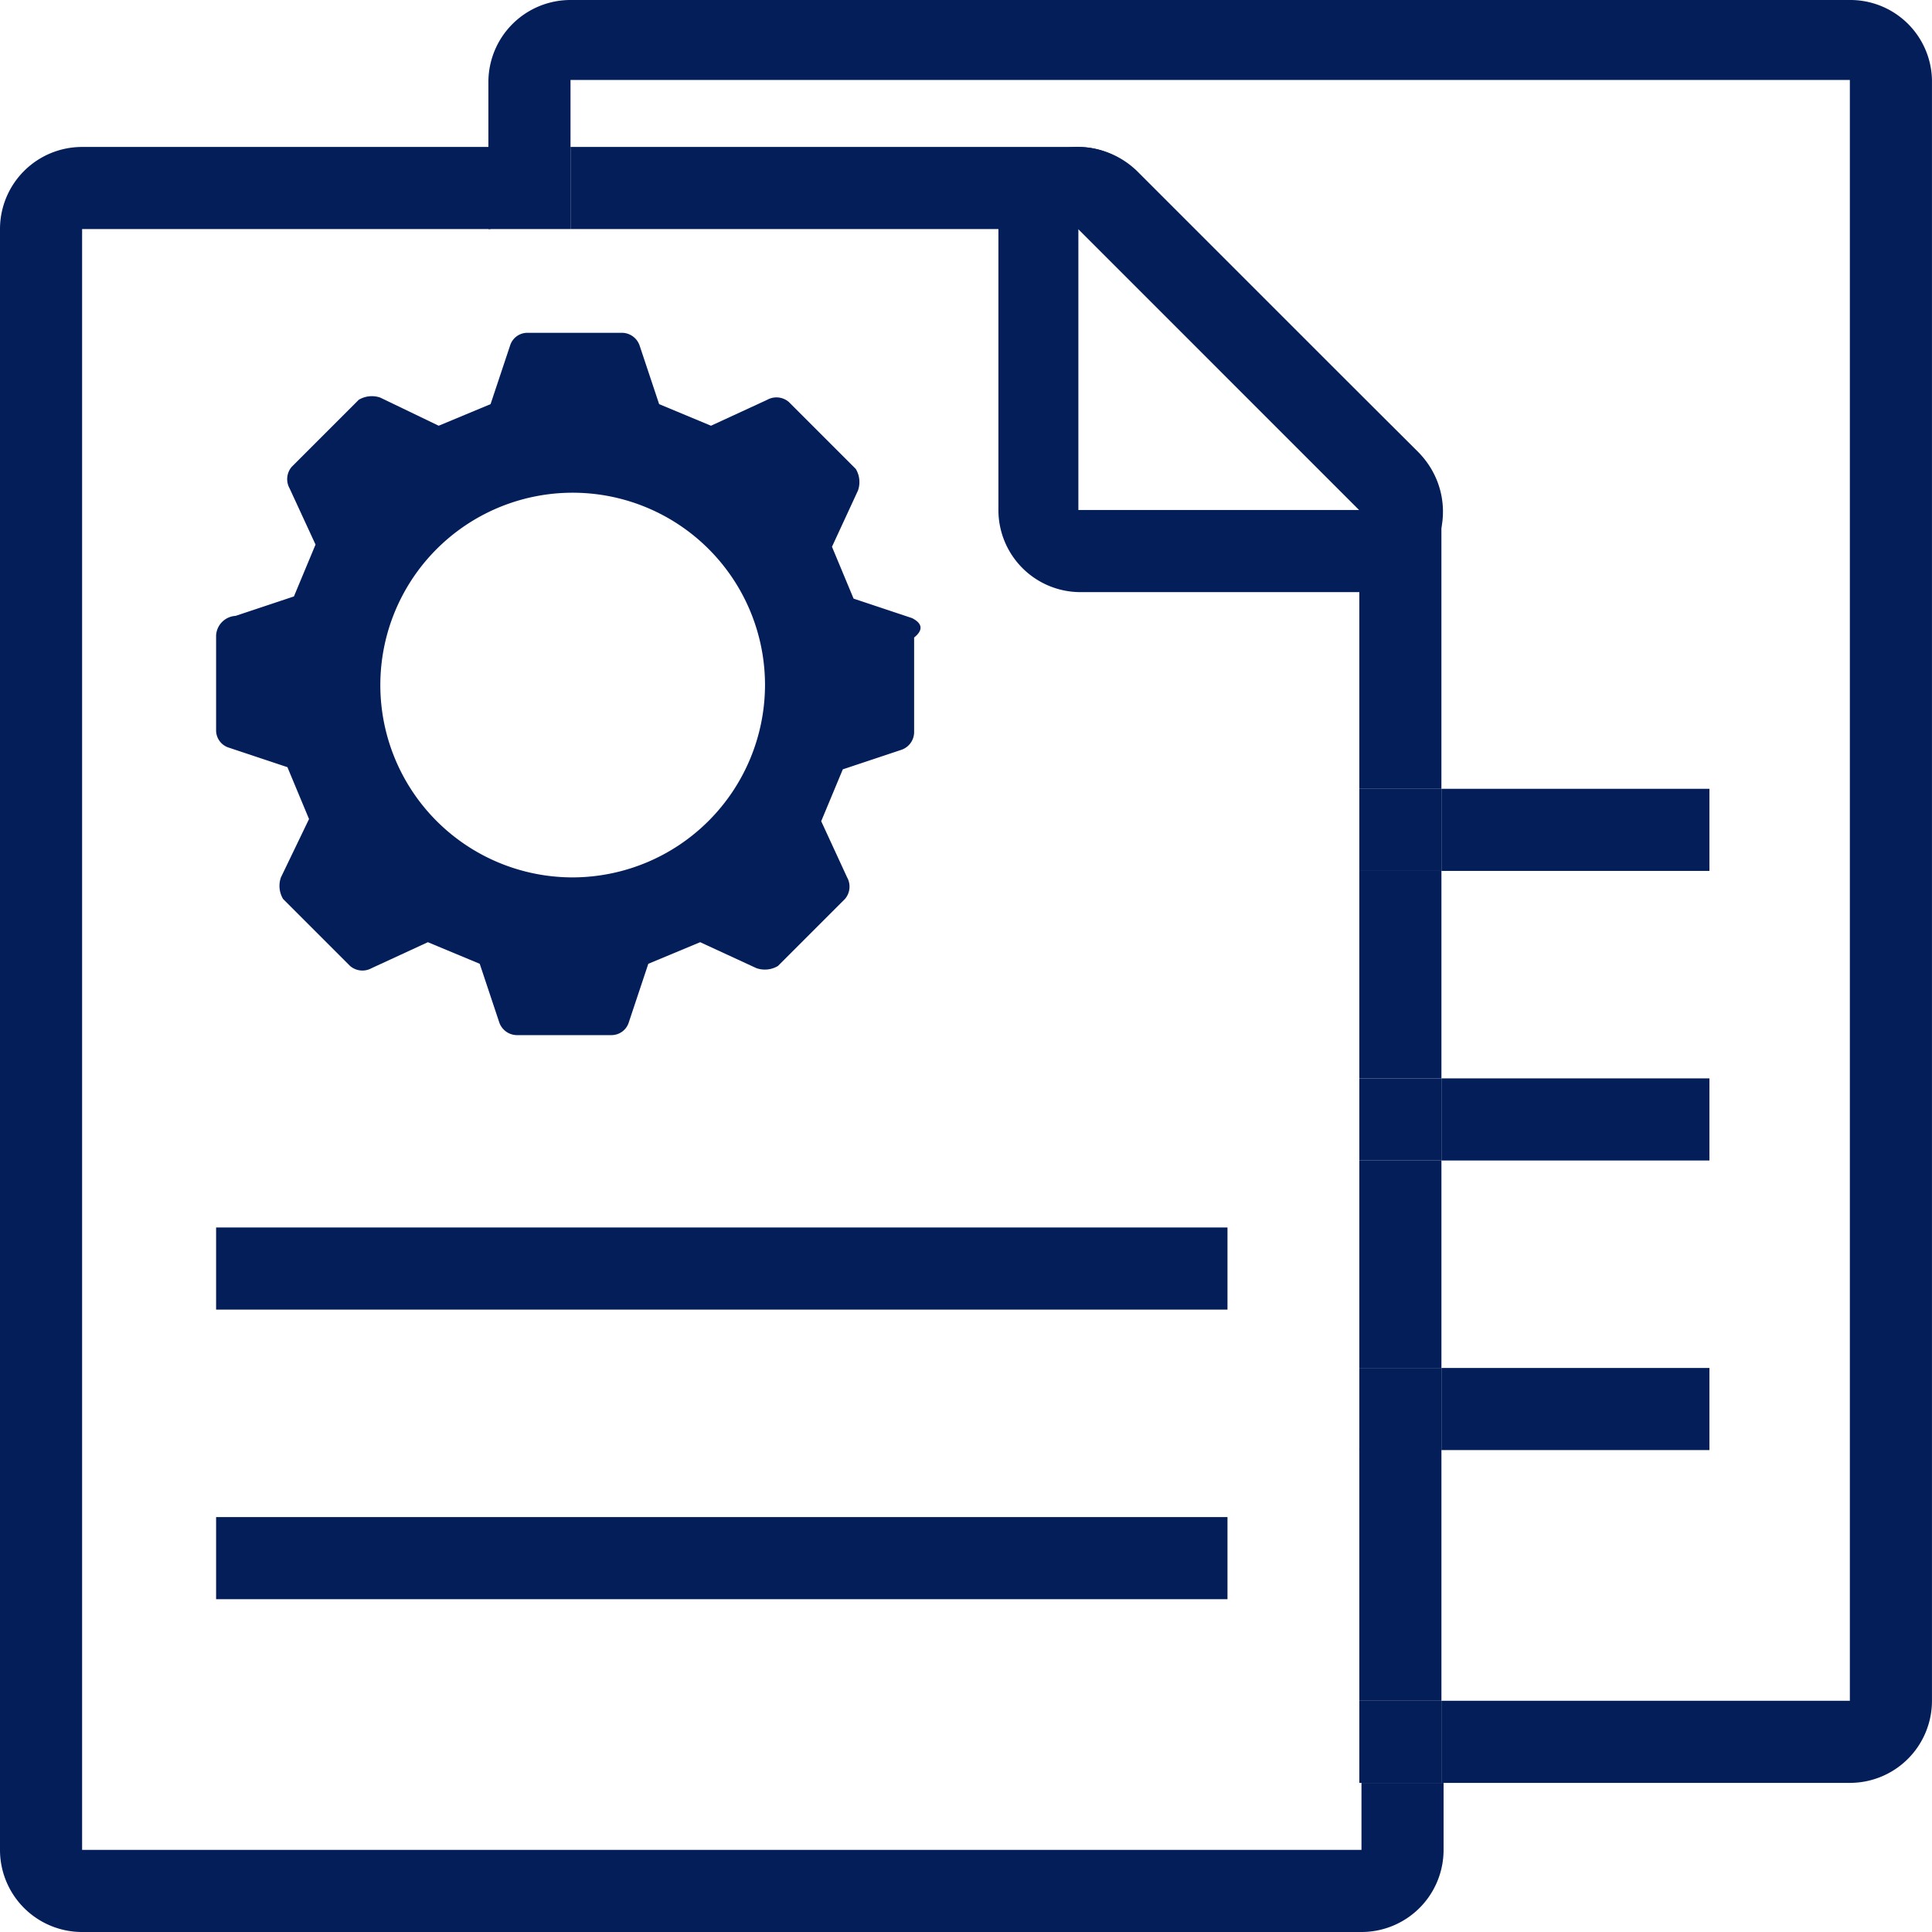 <?xml version="1.0" encoding="UTF-8"?>
<svg xmlns="http://www.w3.org/2000/svg" id="relazioni-b" width="132.44" height="132.439" viewBox="0 0 132.44 132.439">
  <g id="Raggruppa_435" data-name="Raggruppa 435">
    <path id="Tracciato_697" data-name="Tracciato 697" d="M65.214,9.922,84.62,29.181a5.724,5.724,0,0,1,1.63,4v81.627h28V3.7H26.4V8.292H61.214A5.724,5.724,0,0,1,65.214,9.922Z" transform="translate(12.71 1.781)" fill="none"></path>
    <path id="Tracciato_698" data-name="Tracciato 698" d="M115.93,0h-87.7A5.627,5.627,0,0,0,22.6,5.629v4.592h5.629V5.481h87.7V116.589h-28v5.629h28a5.627,5.627,0,0,0,5.629-5.629V5.481A5.6,5.6,0,0,0,115.93,0Z" transform="translate(10.88)" fill="#031e59"></path>
    <path id="Tracciato_699" data-name="Tracciato 699" d="M93.182,123.537H5.629V12.429h28V6.8h-28A5.627,5.627,0,0,0,0,12.429V123.537a5.627,5.627,0,0,0,5.629,5.629h87.7a5.627,5.627,0,0,0,5.629-5.629v-4.592H93.33v4.592Z" transform="translate(0 3.274)" fill="#031e59"></path>
    <g id="Raggruppa_434" data-name="Raggruppa 434" transform="translate(39.11 10.074)">
      <rect id="Rettangolo_161" data-name="Rettangolo 161" width="18.37" height="5.629" transform="translate(59.702 83.701)" fill="#031e59"></rect>
      <rect id="Rettangolo_162" data-name="Rettangolo 162" width="18.37" height="5.629" transform="translate(59.702 63.85)" fill="#031e59"></rect>
      <rect id="Rettangolo_163" data-name="Rettangolo 163" width="18.37" height="5.629" transform="translate(59.702 43.999)" fill="#031e59"></rect>
      <rect id="Rettangolo_164" data-name="Rettangolo 164" width="5.629" height="17.333" transform="translate(54.072 89.182)" fill="#031e59"></rect>
      <rect id="Rettangolo_165" data-name="Rettangolo 165" width="5.629" height="14.222" transform="translate(54.072 69.479)" fill="#031e59"></rect>
      <path id="Tracciato_700" data-name="Tracciato 700" d="M86.1,31.688a5.724,5.724,0,0,0-1.63-4L65.065,8.43A5.379,5.379,0,0,0,61.214,6.8H26.4v5.629H61.214L80.472,31.688V50.8H86.1V31.688Z" transform="translate(-26.4 -6.8)" fill="#031e59"></path>
      <rect id="Rettangolo_166" data-name="Rettangolo 166" width="5.629" height="14.222" transform="translate(54.072 49.628)" fill="#031e59"></rect>
      <rect id="Rettangolo_167" data-name="Rettangolo 167" width="5.629" height="5.629" transform="translate(54.072 83.701)" fill="#031e59"></rect>
      <rect id="Rettangolo_168" data-name="Rettangolo 168" width="5.629" height="5.629" transform="translate(54.072 63.85)" fill="#031e59"></rect>
      <rect id="Rettangolo_169" data-name="Rettangolo 169" width="5.629" height="5.629" transform="translate(54.072 43.999)" fill="#031e59"></rect>
    </g>
    <rect id="Rettangolo_170" data-name="Rettangolo 170" width="5.629" height="5.629" transform="translate(93.182 116.589)" fill="#031e59"></rect>
    <path id="Tracciato_701" data-name="Tracciato 701" d="M28.229,12.429V6.8H22.6v5.629Z" transform="translate(10.88 3.274)" fill="#031e59"></path>
  </g>
  <path id="Tracciato_702" data-name="Tracciato 702" d="M51.681,6.8a4.732,4.732,0,0,0-2.074.444A5.515,5.515,0,0,0,46.2,12.429V31.688a5.627,5.627,0,0,0,5.629,5.629H71.088a5.667,5.667,0,0,0,5.185-3.407,5.746,5.746,0,0,0-1.185-6.074L55.829,8.578A5.85,5.85,0,0,0,51.681,6.8m0,5.629L70.94,31.688H51.681Z" transform="translate(22.242 3.274)" fill="#031e59"></path>
  <path id="Tracciato_703" data-name="Tracciato 703" d="M34.444,52.732A13.185,13.185,0,1,1,47.628,39.547,13.214,13.214,0,0,1,34.444,52.732M57.7,34.955l-4-1.333-1.481-3.555L54,26.214a1.753,1.753,0,0,0-.148-1.481l-4.592-4.592a1.3,1.3,0,0,0-1.481-.148L43.925,21.77l-3.555-1.481-1.333-4a1.29,1.29,0,0,0-1.185-.889H31.333a1.241,1.241,0,0,0-1.185.889l-1.333,4L25.259,21.77l-4-1.926a1.753,1.753,0,0,0-1.481.148l-4.592,4.592a1.3,1.3,0,0,0-.148,1.481l1.778,3.852-1.481,3.555-4,1.333A1.419,1.419,0,0,0,10,36.14v6.518a1.241,1.241,0,0,0,.889,1.185l4,1.333,1.481,3.555-1.926,4a1.753,1.753,0,0,0,.148,1.481l4.592,4.592a1.3,1.3,0,0,0,1.481.148l3.852-1.778,3.555,1.481,1.333,4a1.29,1.29,0,0,0,1.185.889H37.11a1.241,1.241,0,0,0,1.185-.889l1.333-4,3.555-1.481,3.852,1.778a1.753,1.753,0,0,0,1.481-.148l4.592-4.592a1.3,1.3,0,0,0,.148-1.481L51.48,48.88l1.481-3.555,4-1.333a1.29,1.29,0,0,0,.889-1.185V36.288c.741-.593.444-1.037-.148-1.333" transform="translate(4.814 7.414)" fill="#031e59"></path>
  <rect id="Rettangolo_171" data-name="Rettangolo 171" width="69.331" height="5.629" transform="translate(14.814 84.145)" fill="#031e59"></rect>
  <rect id="Rettangolo_172" data-name="Rettangolo 172" width="69.331" height="5.629" transform="translate(14.814 103.997)" fill="#031e59"></rect>
</svg>
